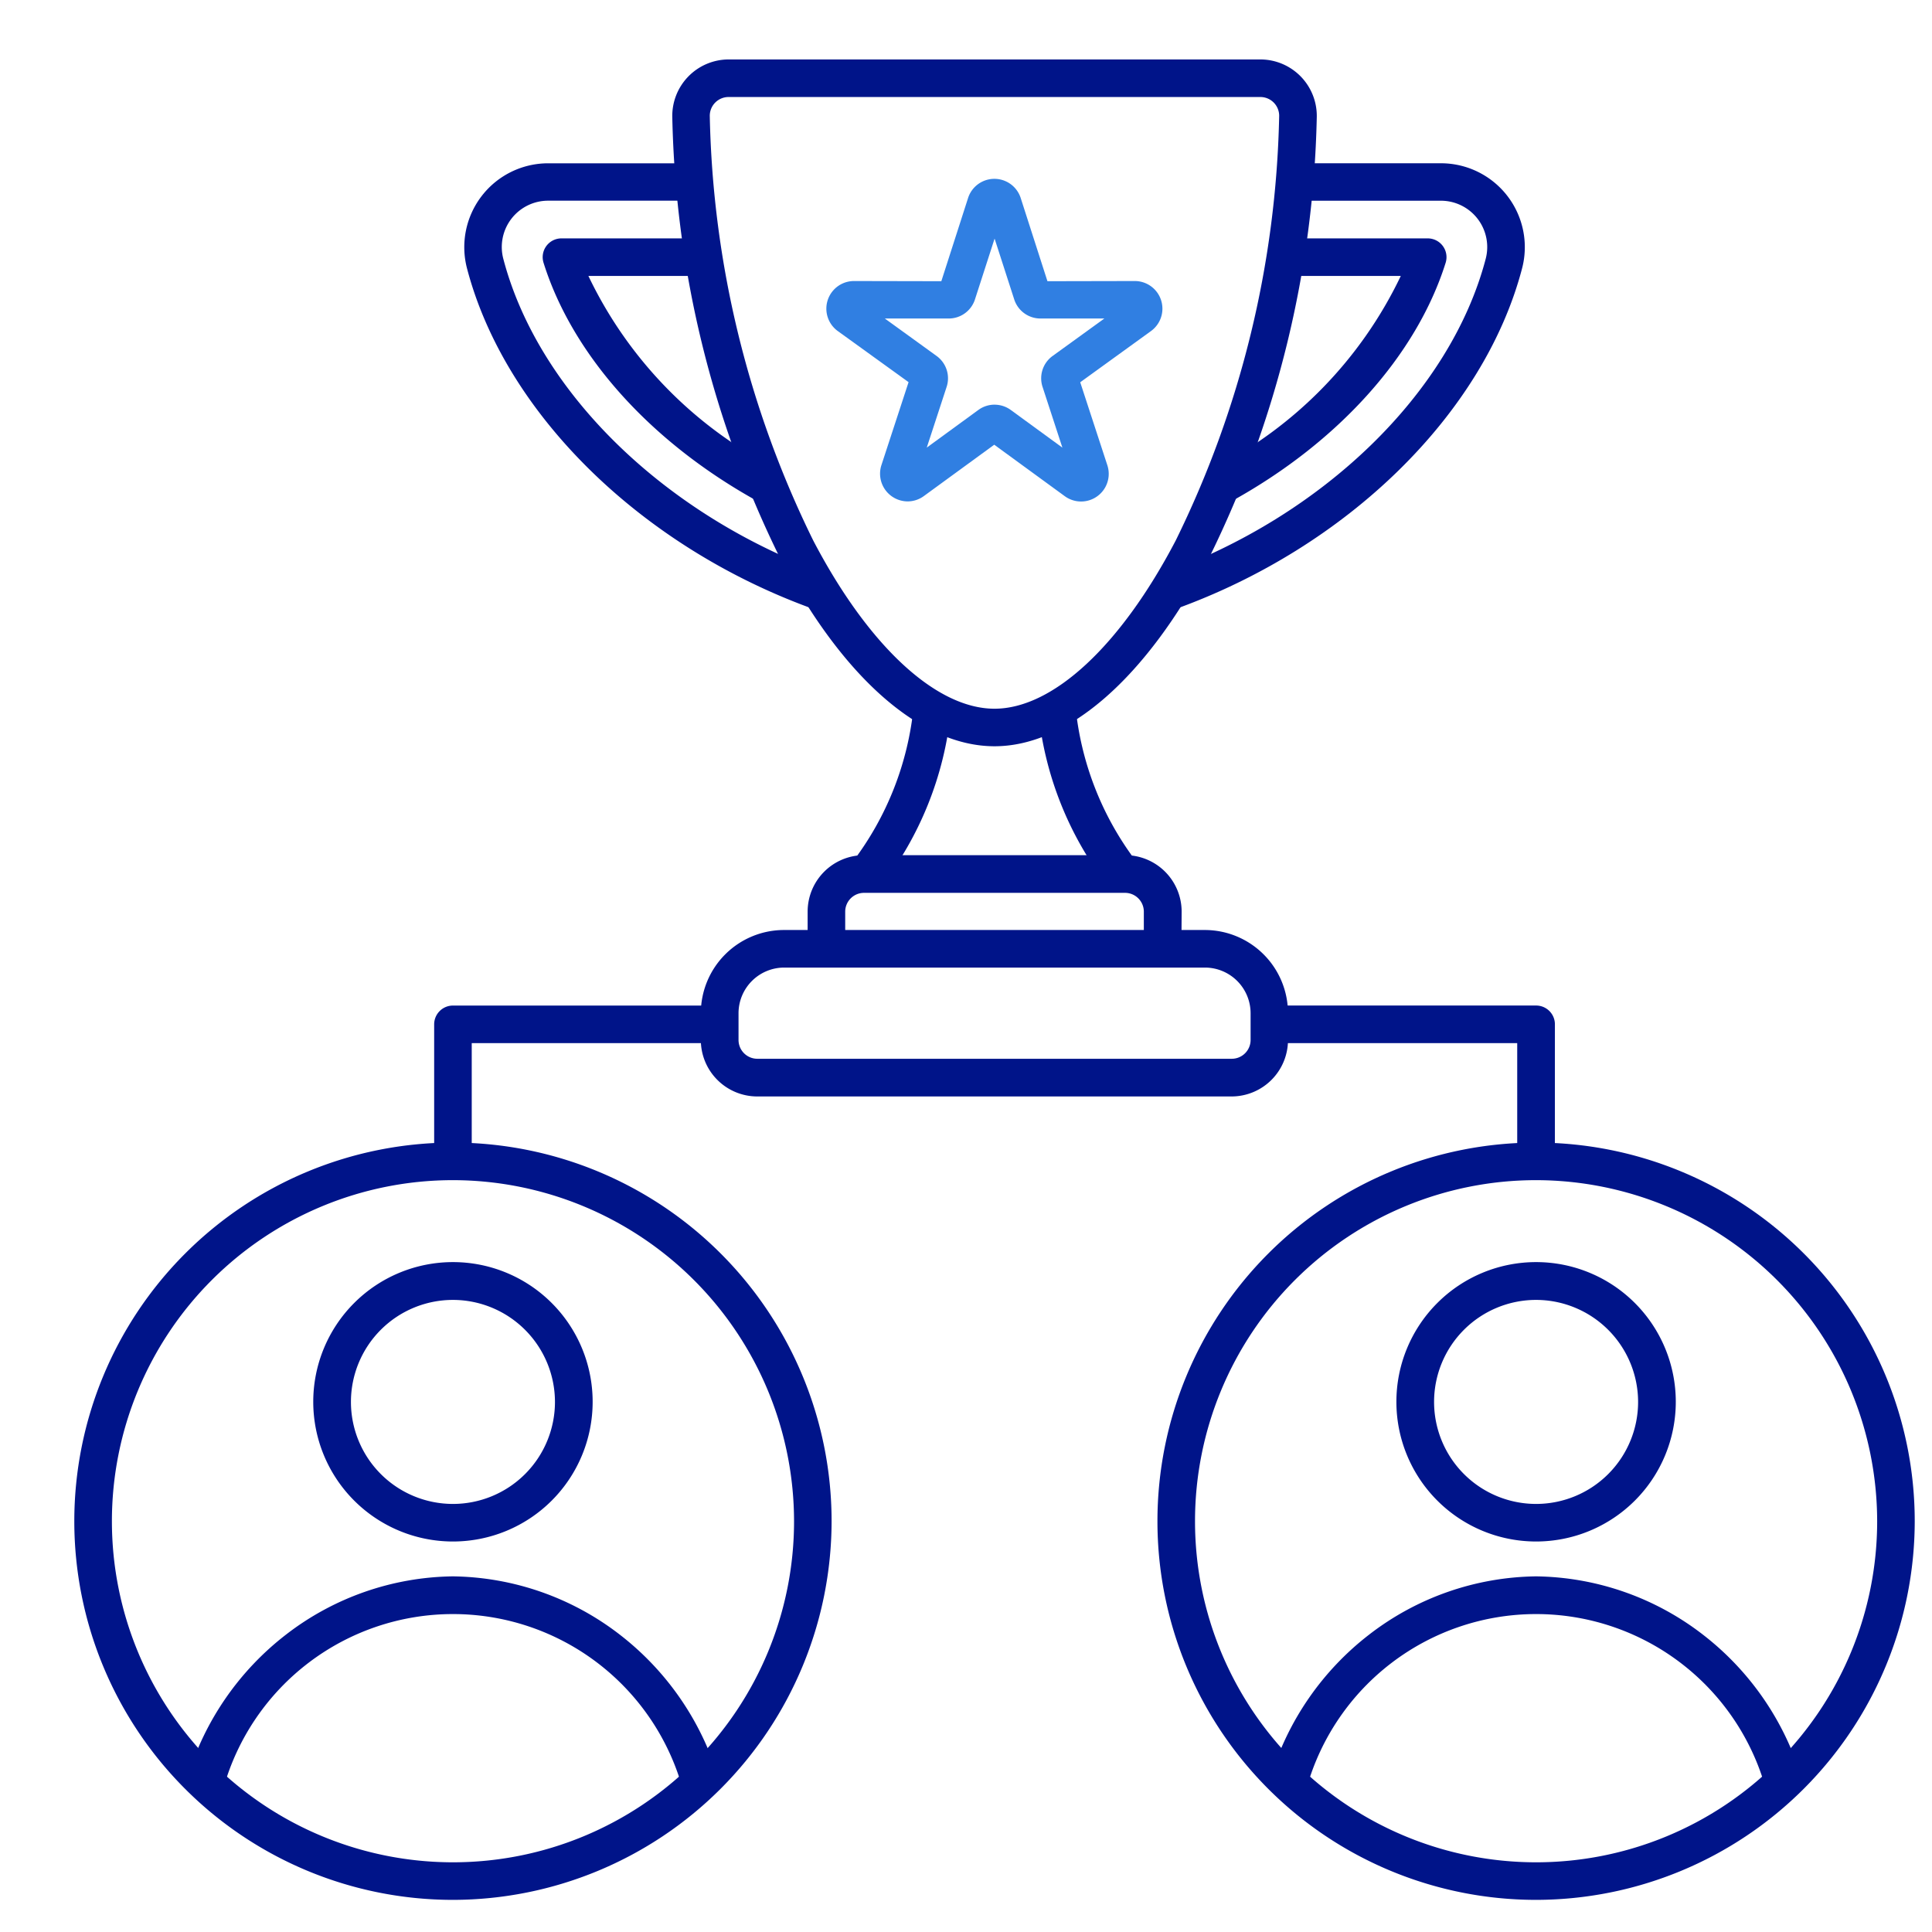 <svg xmlns="http://www.w3.org/2000/svg" xmlns:xlink="http://www.w3.org/1999/xlink" width="65" height="65" viewBox="0 0 65 65">
  <defs>
    <clipPath id="clip-path">
      <rect id="Rectangle_119942" data-name="Rectangle 119942" width="65" height="65" transform="translate(6092 2705)" fill="#fff"/>
    </clipPath>
  </defs>
  <g id="icon-mission-05" transform="translate(-6092 -2705)" clip-path="url(#clip-path)">
    <g id="_042-achievement" data-name="042-achievement" transform="translate(6083.5 2696)">
      <g id="Group_155856" data-name="Group 155856" transform="translate(11 47.441)">
        <path id="Path_118130" data-name="Path 118130" d="M23.739,324.855a12.739,12.739,0,1,1,12.739-12.739A12.754,12.754,0,0,1,23.739,324.855Zm0-24.214a11.475,11.475,0,1,0,11.476,11.475A11.488,11.488,0,0,0,23.739,300.641Z" transform="translate(-11 -299.377)" fill="#001489"/>
      </g>
      <g id="Group_155857" data-name="Group 155857" transform="translate(19.043 51.47)">
        <path id="Path_118131" data-name="Path 118131" d="M79.344,340.657a4.7,4.7,0,1,1,4.7-4.7A4.7,4.7,0,0,1,79.344,340.657Zm0-8.128a3.432,3.432,0,1,0,3.432,3.432A3.436,3.436,0,0,0,79.344,332.529Z" transform="translate(-74.648 -331.265)" fill="#001489"/>
      </g>
      <g id="Group_155858" data-name="Group 155858" transform="translate(14.809 62.037)">
        <path id="Path_118132" data-name="Path 118132" d="M42.349,422l-1.21-.364a9.584,9.584,0,0,1,3.318-4.8,9.365,9.365,0,0,1,5.6-1.956h.019a9.364,9.364,0,0,1,5.6,1.956,9.583,9.583,0,0,1,3.318,4.8L57.79,422a8.019,8.019,0,0,0-15.441,0Z" transform="translate(-41.139 -414.882)" fill="#001489"/>
      </g>
      <g id="Group_155859" data-name="Group 155859" transform="translate(23.107 42.831)">
        <path id="Path_118133" data-name="Path 118133" d="M108.075,268.135h-1.264v-4.61a.632.632,0,0,1,.632-.632h8.976v1.264h-8.344Z" transform="translate(-106.811 -262.893)" fill="#001489"/>
      </g>
      <g id="Group_155860" data-name="Group 155860" transform="translate(51.205 42.831)">
        <path id="Path_118134" data-name="Path 118134" d="M338.767,268.135H337.5v-3.979H329.16v-1.264h8.976a.632.632,0,0,1,.632.632Z" transform="translate(-329.16 -262.893)" fill="#001489"/>
      </g>
      <g id="Group_155861" data-name="Group 155861" transform="translate(47.441 47.441)">
        <path id="Path_118135" data-name="Path 118135" d="M312.116,324.855a12.739,12.739,0,1,1,12.739-12.739A12.754,12.754,0,0,1,312.116,324.855Zm0-24.214a11.475,11.475,0,1,0,11.475,11.475A11.489,11.489,0,0,0,312.116,300.641Z" transform="translate(-299.377 -299.377)" fill="#001489"/>
      </g>
      <g id="Group_155862" data-name="Group 155862" transform="translate(55.484 51.47)">
        <path id="Path_118136" data-name="Path 118136" d="M367.723,340.657a4.7,4.7,0,1,1,4.7-4.7A4.7,4.7,0,0,1,367.723,340.657Zm0-8.128a3.432,3.432,0,1,0,3.432,3.432A3.436,3.436,0,0,0,367.723,332.529Z" transform="translate(-363.027 -331.265)" fill="#001489"/>
      </g>
      <g id="Group_155863" data-name="Group 155863" transform="translate(51.25 62.037)">
        <path id="Path_118137" data-name="Path 118137" d="M346.169,422a8.019,8.019,0,0,0-15.441,0l-1.21-.364a9.584,9.584,0,0,1,3.318-4.8,9.364,9.364,0,0,1,5.6-1.956h.019a9.363,9.363,0,0,1,5.6,1.956,9.584,9.584,0,0,1,3.318,4.8Z" transform="translate(-329.518 -414.882)" fill="#001489"/>
      </g>
      <g id="Group_155864" data-name="Group 155864" transform="translate(37.192 32.764)">
        <path id="Path_118138" data-name="Path 118138" d="M226.862,189.294a11.472,11.472,0,0,1-2.351-5.865l1.248-.2a10.289,10.289,0,0,0,2.046,5.223Zm-7.651,0-.942-.842a10.289,10.289,0,0,0,2.046-5.223l1.248.2A11.473,11.473,0,0,1,219.21,189.294Z" transform="translate(-218.268 -183.229)" fill="#001489"/>
      </g>
      <g id="Group_155865" data-name="Group 155865" transform="translate(24.118 14.493)">
        <path id="Path_118139" data-name="Path 118139" d="M138.7,53.653l-.426-1.19c5.44-1.948,9.718-6.107,10.9-10.6a1.559,1.559,0,0,0-1.513-1.962h-4.936V38.641h4.936a2.822,2.822,0,0,1,2.736,3.547C149.114,47.068,144.524,51.568,138.7,53.653Zm-12.1,0c-5.821-2.085-10.412-6.584-11.694-11.464a2.822,2.822,0,0,1,2.736-3.547h4.936V39.9H117.64a1.559,1.559,0,0,0-1.514,1.962c1.18,4.489,5.458,8.647,10.9,10.6Zm14.019-3.637-.61-1.107a14.081,14.081,0,0,0,6.31-6.477h-3.9V41.168h4.809a.632.632,0,0,1,.6.821C146.849,45.1,144.221,48.031,140.617,50.016Zm-15.932,0c-3.6-1.985-6.232-4.911-7.209-8.027a.632.632,0,0,1,.6-.821h4.809v1.264h-3.9a14.08,14.08,0,0,0,6.31,6.477Z" transform="translate(-114.809 -38.641)" fill="#001489"/>
      </g>
      <g id="Group_155866" data-name="Group 155866" transform="translate(31.117 11)">
        <path id="Path_118140" data-name="Path 118140" d="M181.04,34.107c-2.479,0-5.109-2.307-7.214-6.33A35.15,35.15,0,0,1,170.2,12.959,1.9,1.9,0,0,1,172.094,11h17.893a1.9,1.9,0,0,1,1.895,1.959,35.15,35.15,0,0,1-3.628,14.818c-2.105,4.023-4.734,6.33-7.214,6.33Zm-8.947-21.843a.632.632,0,0,0-.632.653,33.868,33.868,0,0,0,3.484,14.275c1.852,3.539,4.13,5.652,6.094,5.652s4.242-2.113,6.094-5.652a33.867,33.867,0,0,0,3.484-14.275.632.632,0,0,0-.632-.653Z" transform="translate(-170.198 -11)" fill="#001489"/>
      </g>
      <g id="Group_155867" data-name="Group 155867" transform="translate(35.673 37.776)">
        <path id="Path_118141" data-name="Path 118141" d="M218.822,226.036h-1.264v-1.249a.633.633,0,0,0-.632-.632h-8.783a.633.633,0,0,0-.632.632v1.249h-1.264v-1.249a1.9,1.9,0,0,1,1.9-1.9h8.783a1.9,1.9,0,0,1,1.9,1.9Z" transform="translate(-206.248 -222.892)" fill="#001489"/>
      </g>
      <g id="Group_155868" data-name="Group 155868" transform="translate(32.083 40.289)">
        <path id="Path_118142" data-name="Path 118142" d="M195.7,248.376H179.736a1.9,1.9,0,0,1-1.9-1.9v-.9a2.8,2.8,0,0,1,2.8-2.8h14.154a2.8,2.8,0,0,1,2.8,2.8v.9A1.9,1.9,0,0,1,195.7,248.376ZM180.64,244.04a1.538,1.538,0,0,0-1.536,1.536v.9a.633.633,0,0,0,.632.632H195.7a.633.633,0,0,0,.632-.632v-.9a1.538,1.538,0,0,0-1.536-1.536Z" transform="translate(-177.84 -242.776)" fill="#001489"/>
      </g>
      <g id="Group_155869" data-name="Group 155869" transform="translate(36.302 15.016)">
        <path id="Path_118143" data-name="Path 118143" d="M213.963,53.631a.932.932,0,0,1-.885-1.219l.914-2.793L211.61,47.9a.93.93,0,0,1,.545-1.683h0l2.939.006.9-2.8a.93.93,0,0,1,1.77,0l.9,2.8,2.939-.006h0a.93.93,0,0,1,.545,1.683l-2.381,1.723.913,2.793a.93.93,0,0,1-1.432,1.04l-2.374-1.732-2.374,1.732A.926.926,0,0,1,213.963,53.631Zm2.921-3.254a.929.929,0,0,1,.548.179l1.735,1.266L218.5,49.78a.927.927,0,0,1,.339-1.043l1.74-1.259-2.148,0h0a.927.927,0,0,1-.885-.644l-.66-2.044-.66,2.044a.927.927,0,0,1-.885.644h0l-2.148,0,1.74,1.259a.927.927,0,0,1,.339,1.042l-.668,2.042,1.735-1.266A.929.929,0,0,1,216.883,50.376Z" transform="translate(-211.226 -42.778)" fill="#307fe2"/>
      </g>
    </g>
  </g>
</svg>
